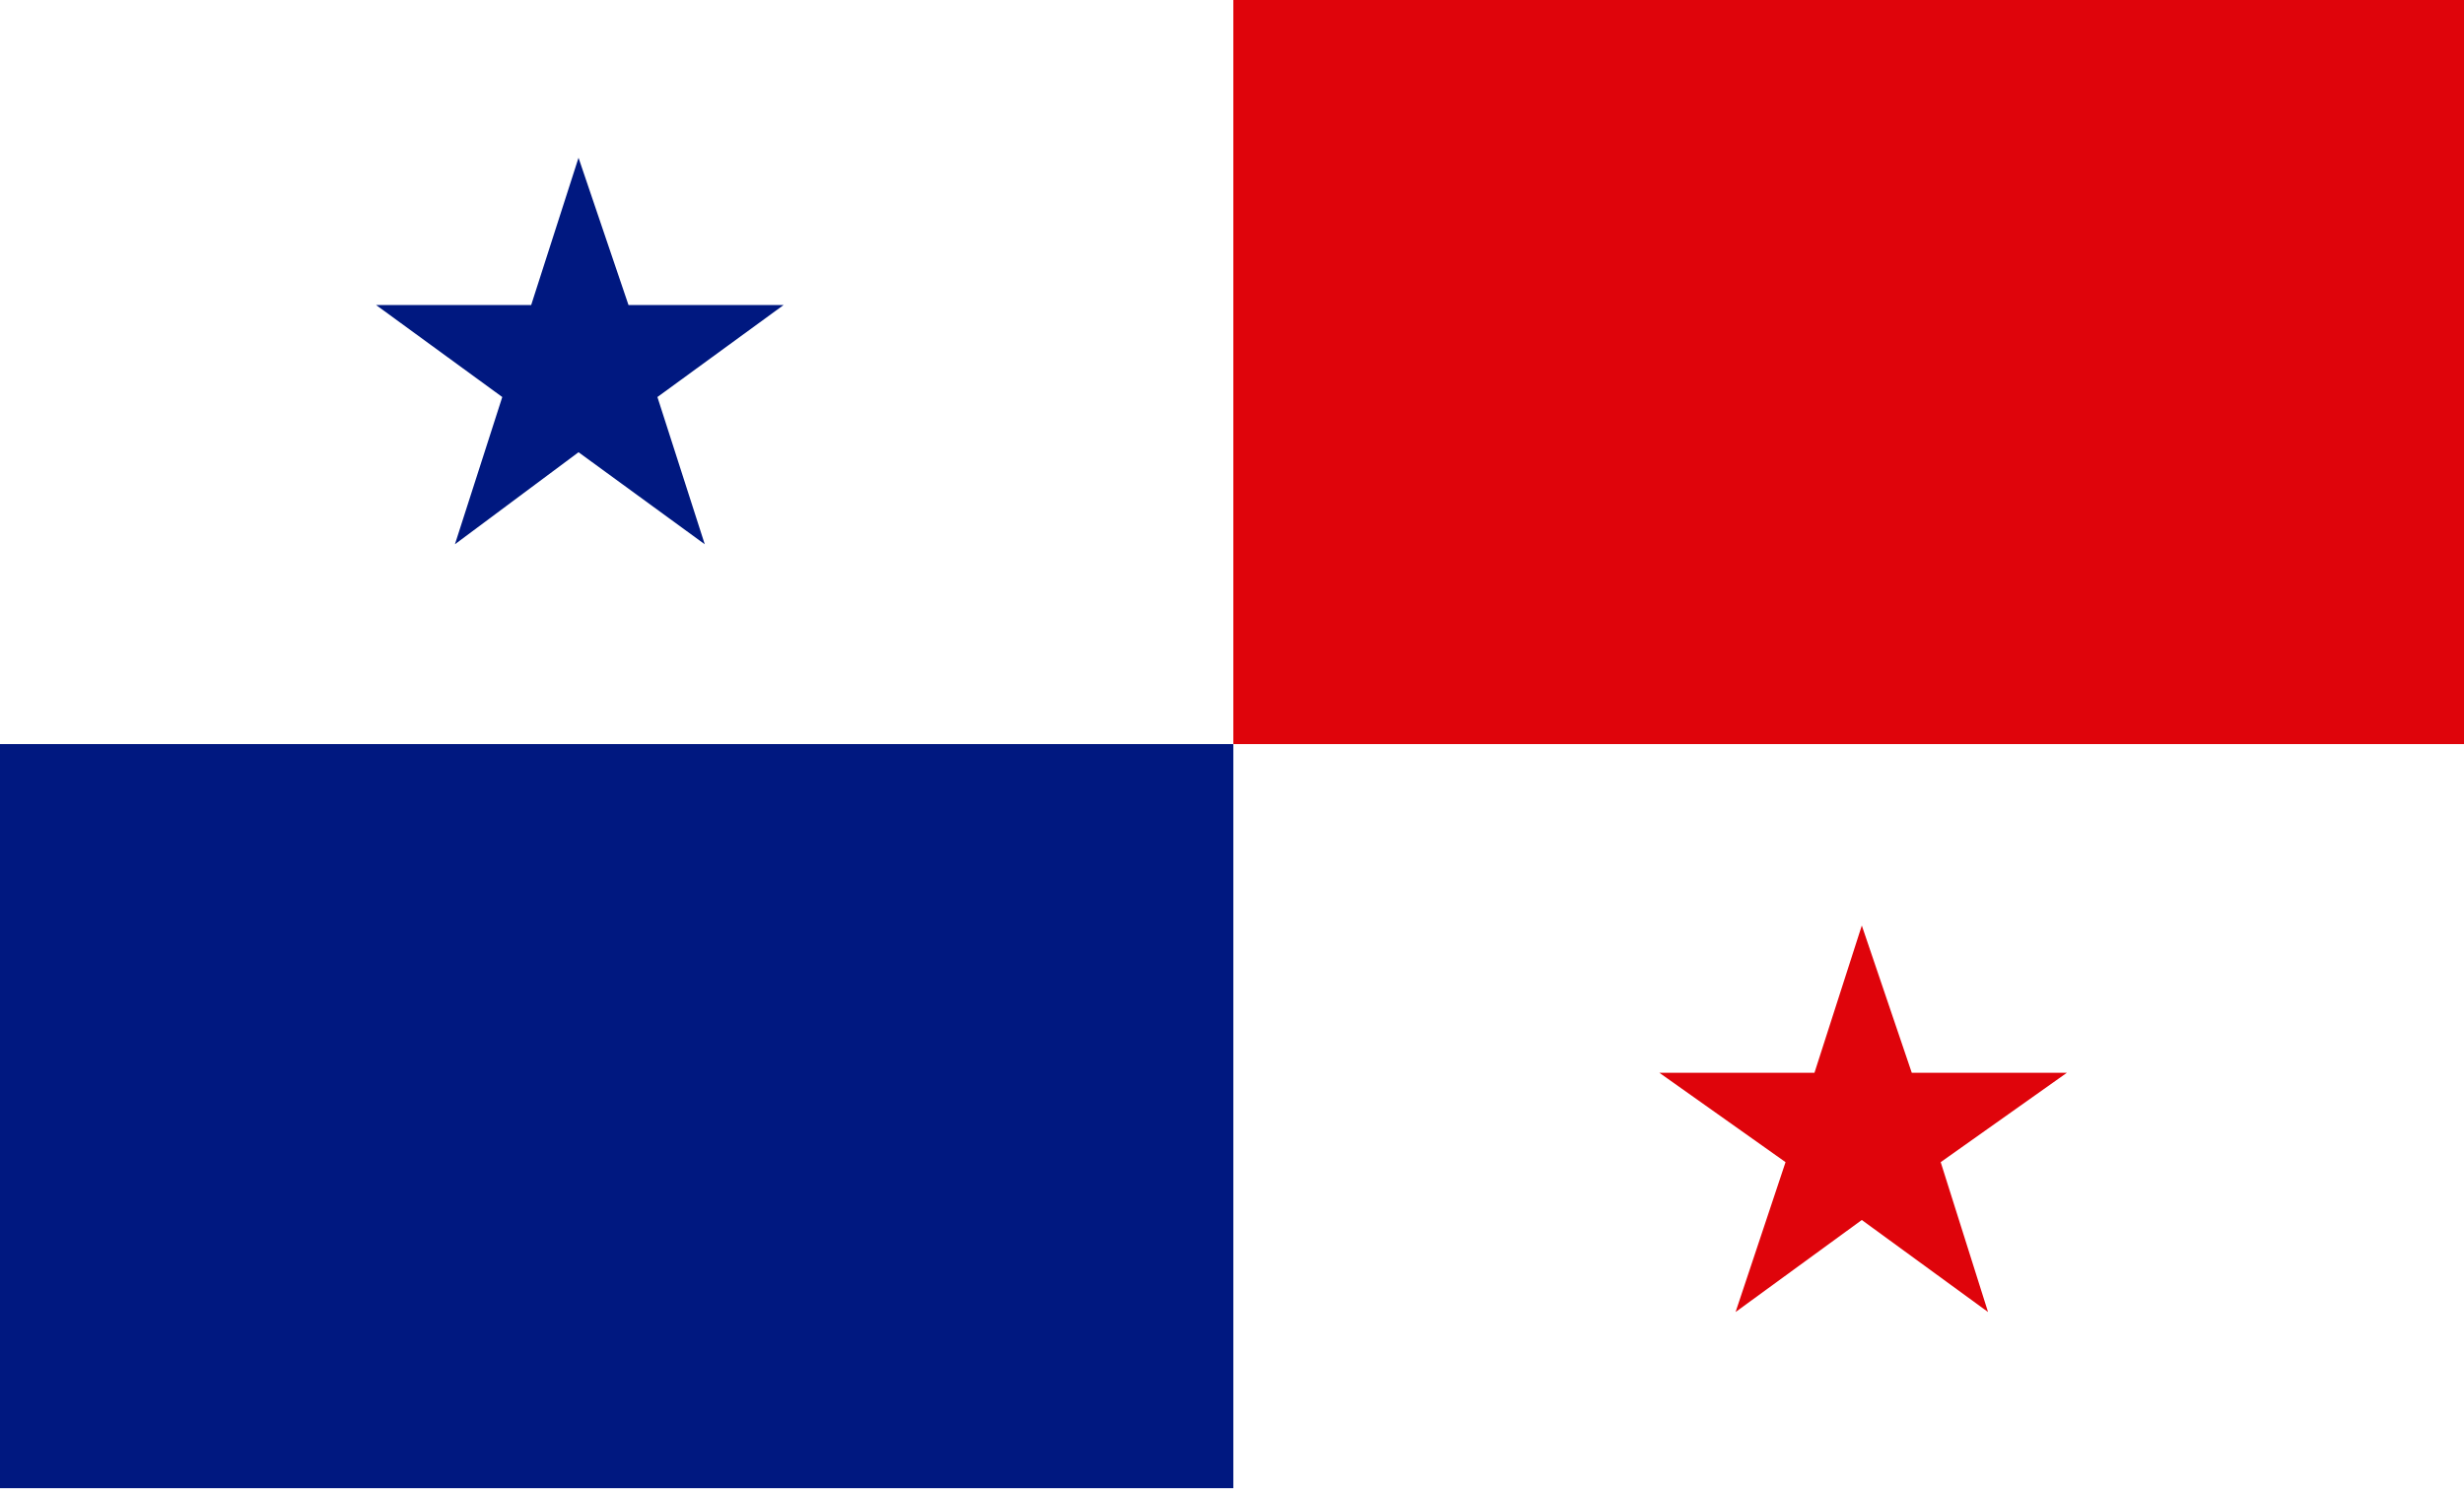 <?xml version="1.0" encoding="utf-8"?>
<!-- Generator: Adobe Illustrator 26.3.1, SVG Export Plug-In . SVG Version: 6.00 Build 0)  -->
<svg version="1.1" id="Capa_1" xmlns="http://www.w3.org/2000/svg" xmlns:xlink="http://www.w3.org/1999/xlink" x="0px" y="0px"
	 viewBox="0 0 93.7 56.7" style="enable-background:new 0 0 93.7 56.7;" xml:space="preserve">
<style type="text/css">
	.st0{fill:#FFFFFF;}
	.st1{fill:#DF040B;}
	.st2{fill:#001880;}
</style>
<g>
	<g>
		<rect x="0" y="0" class="st0" width="93.7" height="56.7"/>
	</g>
	<rect x="46.9" y="0" class="st1" width="46.9" height="28.3"/>
	<rect x="0" y="28.3" class="st2" width="46.9" height="28.3"/>
	<polygon class="st2" points="22,6 23.9,11.6 29.8,11.6 25,15.1 26.8,20.7 22,17.2 17.3,20.7 19.1,15.1 14.3,11.6 20.2,11.6 	"/>
	<polygon class="st1" points="70.8,35.2 72.7,40.8 78.6,40.8 73.8,44.2 75.6,49.9 70.8,46.4 66,49.9 67.9,44.2 63.1,40.8 69,40.8 	
		"/>
</g>
</svg>

